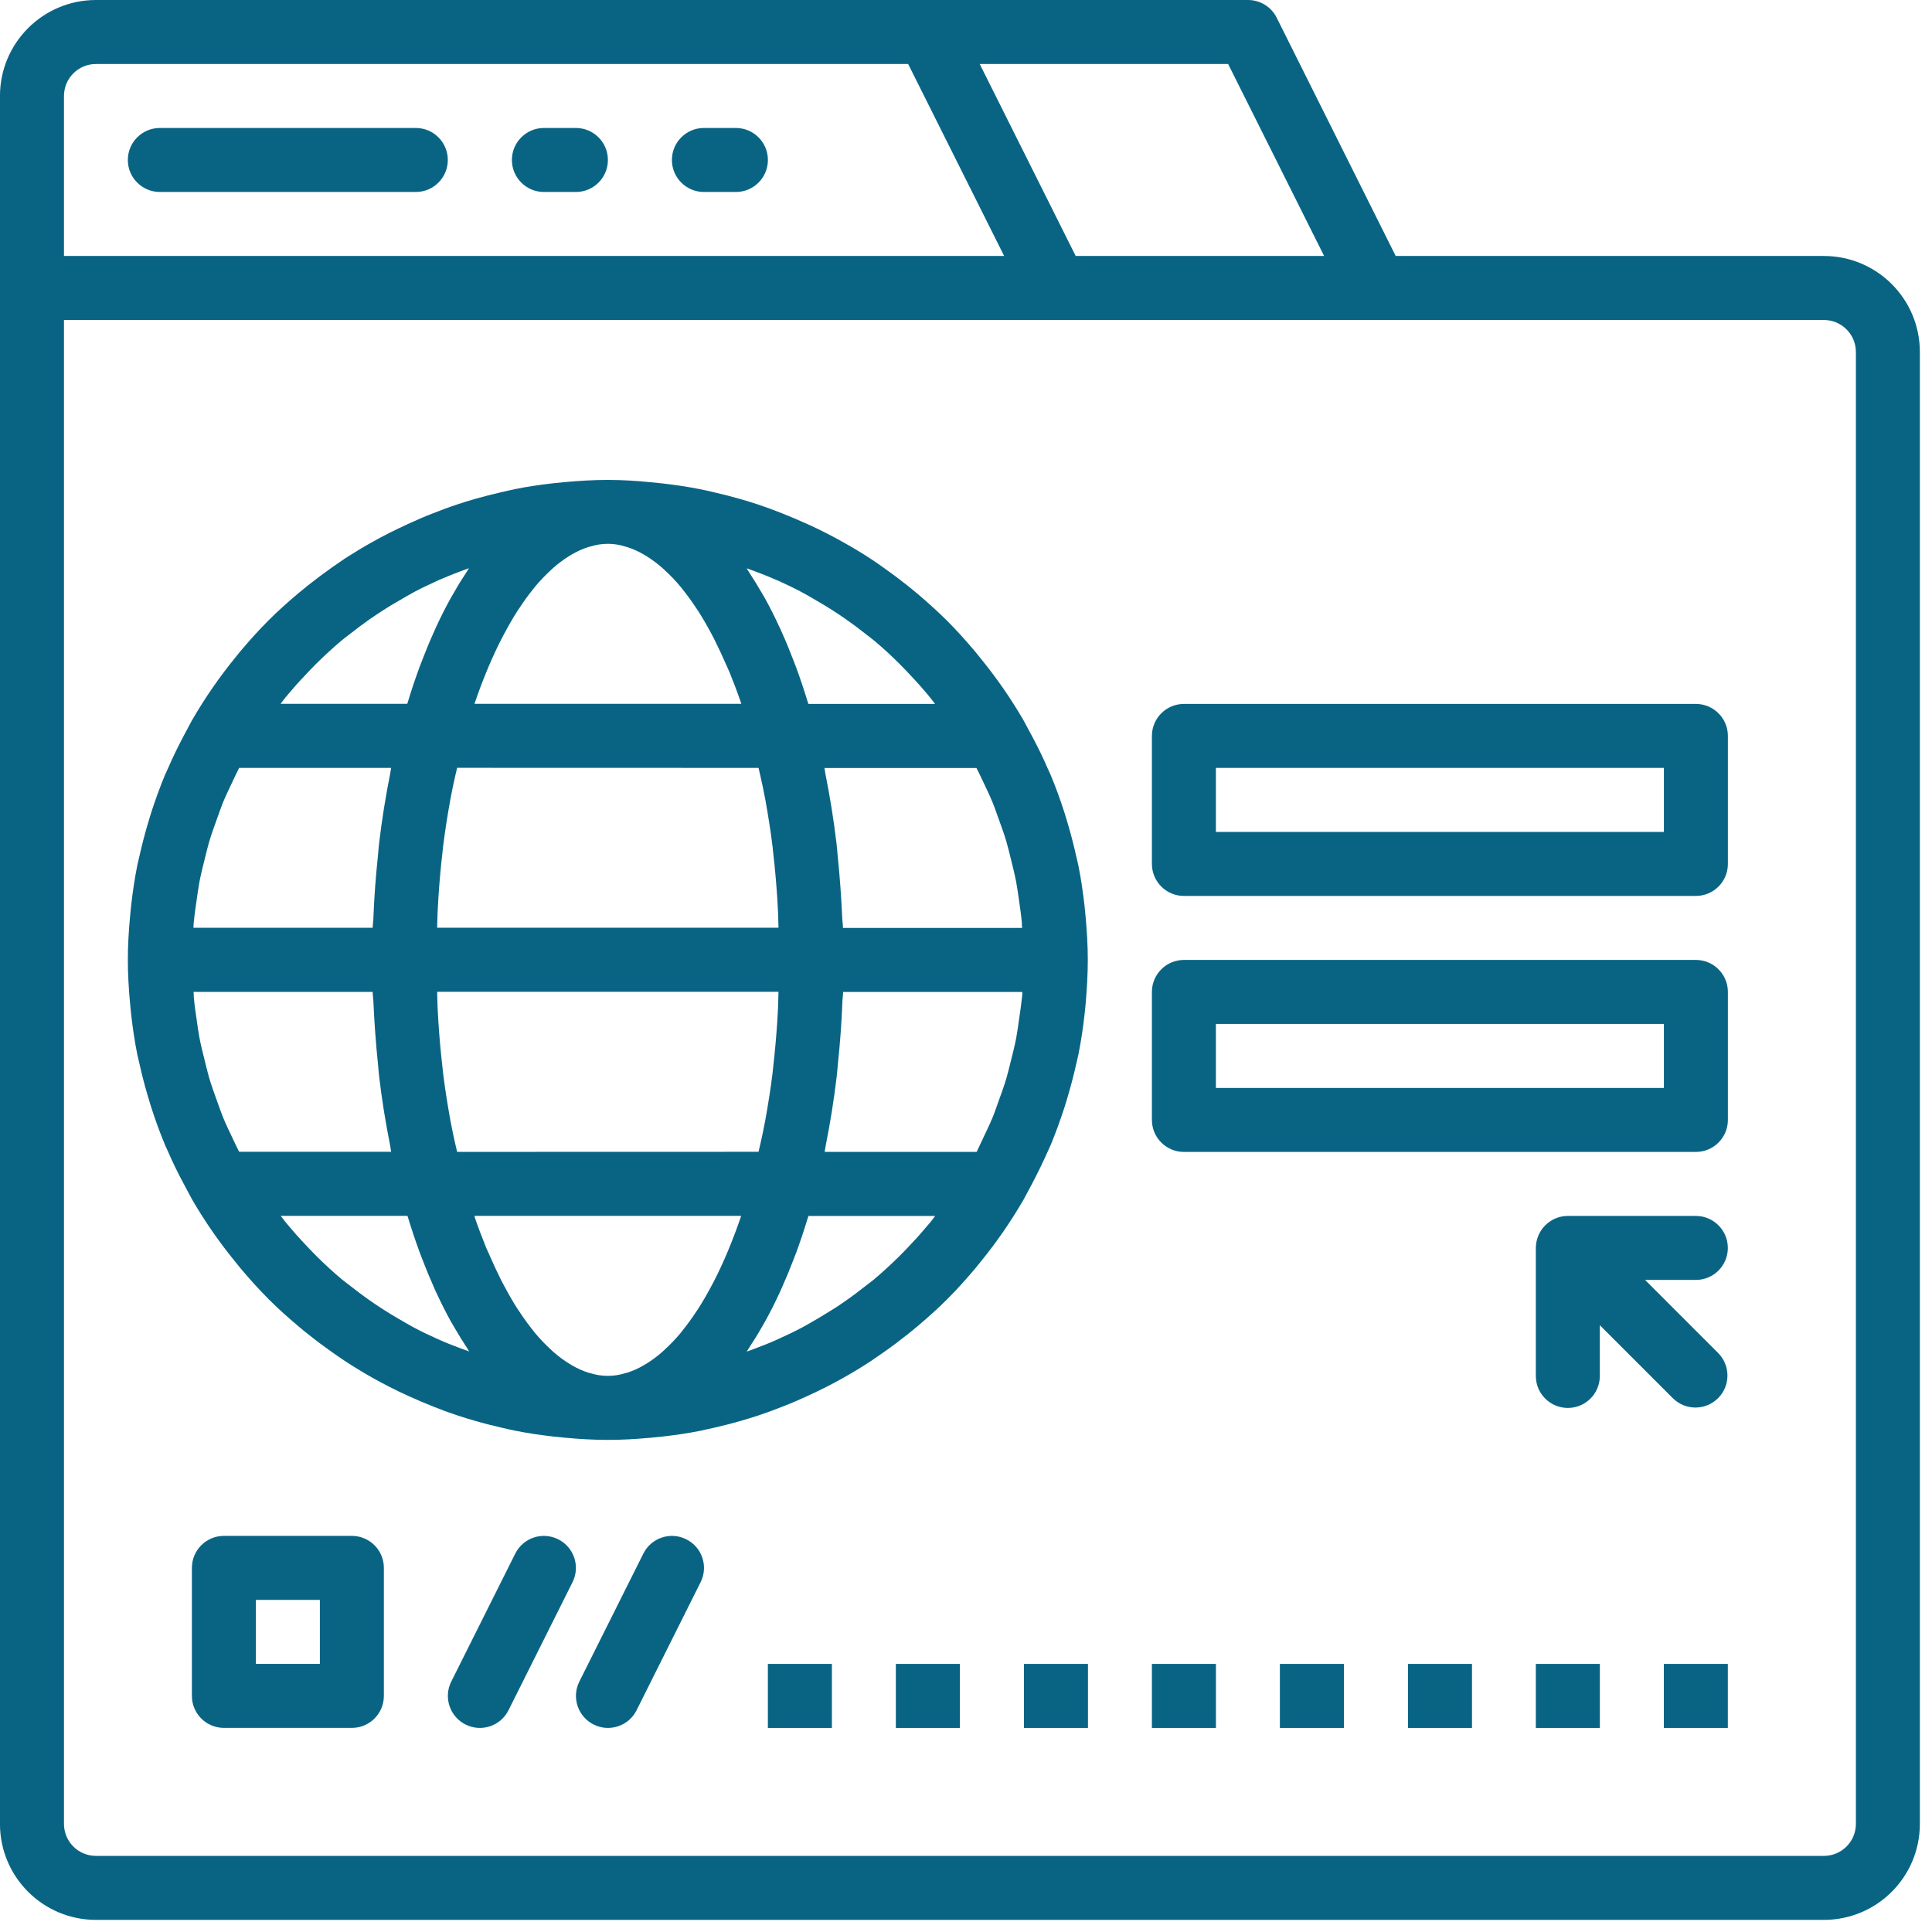 <svg xmlns="http://www.w3.org/2000/svg" width="71" height="71" viewBox="0 0 71 71" fill="none"><g clip-path="url(#clip0_3111_20376)"><path d="M15.281 4.703H5.874C5.225 4.703 4.698 5.23 4.698 5.879C4.698 6.528 5.225 7.055 5.874 7.055H15.281C15.931 7.055 16.457 6.528 16.457 5.879C16.457 5.23 15.931 4.703 15.281 4.703Z" fill="#096484"></path><path d="M21.164 4.703H19.988C19.339 4.703 18.812 5.23 18.812 5.879C18.812 6.528 19.339 7.055 19.988 7.055H21.164C21.814 7.055 22.34 6.528 22.34 5.879C22.34 5.23 21.814 4.703 21.164 4.703Z" fill="#096484"></path><path d="M27.044 4.703H25.868C25.219 4.703 24.692 5.23 24.692 5.879C24.692 6.528 25.219 7.055 25.868 7.055H27.044C27.694 7.055 28.22 6.528 28.22 5.879C28.22 5.23 27.694 4.703 27.044 4.703Z" fill="#096484"></path><path d="M67.026 70.555C68.975 70.555 70.554 68.976 70.554 67.028V12.935C70.554 10.987 68.975 9.407 67.026 9.407H51.291L46.918 0.651C46.718 0.25 46.308 -0.002 45.86 1.55632e-05H3.527C1.579 1.55632e-05 -0.001 1.58 -0.001 3.528V67.028C-0.001 68.976 1.579 70.555 3.527 70.555H67.026ZM45.133 2.352L48.661 9.407H39.531L36.004 2.352H45.133ZM2.351 3.528C2.351 2.878 2.877 2.352 3.527 2.352H33.374L36.902 9.407H2.351V3.528ZM2.351 67.028V11.759H67.026C67.676 11.759 68.203 12.286 68.203 12.935V67.028C68.203 67.677 67.676 68.203 67.026 68.203H3.527C2.877 68.203 2.351 67.677 2.351 67.028Z" fill="#096484"></path><path d="M6.165 28.255C6.133 28.327 6.098 28.397 6.067 28.47C5.878 28.922 5.714 29.382 5.561 29.847C5.513 29.996 5.47 30.146 5.425 30.297C5.31 30.688 5.208 31.085 5.119 31.484C5.097 31.589 5.067 31.692 5.046 31.797C4.947 32.288 4.876 32.781 4.819 33.279C4.804 33.416 4.791 33.555 4.778 33.694C4.731 34.217 4.698 34.746 4.698 35.276C4.698 35.805 4.731 36.334 4.778 36.857C4.791 36.996 4.804 37.135 4.819 37.273C4.876 37.77 4.947 38.264 5.046 38.754C5.067 38.86 5.097 38.962 5.119 39.067C5.207 39.467 5.309 39.863 5.425 40.254C5.47 40.405 5.513 40.556 5.561 40.704C5.712 41.174 5.878 41.629 6.067 42.081C6.098 42.154 6.133 42.223 6.164 42.296C6.342 42.706 6.538 43.11 6.752 43.506C6.804 43.605 6.855 43.703 6.909 43.8C6.963 43.896 7.011 43.998 7.068 44.096C7.533 44.895 8.061 45.655 8.646 46.37L8.836 46.606C9.162 46.992 9.498 47.368 9.853 47.724L9.88 47.751C10.232 48.104 10.593 48.425 10.968 48.741C11.086 48.846 11.217 48.946 11.343 49.047C11.622 49.27 11.907 49.483 12.199 49.688C12.365 49.805 12.531 49.923 12.702 50.033C13.022 50.242 13.347 50.44 13.679 50.627C13.883 50.745 14.09 50.852 14.3 50.96C14.535 51.078 14.77 51.195 15.005 51.3C15.306 51.437 15.611 51.567 15.92 51.69C16.213 51.808 16.508 51.916 16.807 52.015C17.024 52.087 17.243 52.154 17.464 52.217C17.779 52.309 18.098 52.389 18.419 52.463C18.594 52.503 18.771 52.547 18.946 52.58C19.4 52.67 19.858 52.737 20.322 52.791C20.471 52.808 20.62 52.822 20.771 52.836C21.29 52.883 21.814 52.916 22.342 52.916C22.87 52.916 23.393 52.883 23.913 52.836C24.063 52.822 24.213 52.808 24.362 52.791C24.826 52.737 25.284 52.673 25.738 52.58C25.915 52.545 26.09 52.5 26.265 52.463C26.585 52.389 26.904 52.309 27.219 52.217C27.44 52.154 27.659 52.087 27.877 52.015C28.175 51.916 28.465 51.806 28.763 51.69C29.062 51.575 29.377 51.438 29.678 51.3C29.913 51.191 30.149 51.079 30.384 50.96C30.593 50.852 30.8 50.743 31.005 50.627C31.336 50.441 31.662 50.243 31.982 50.033C32.153 49.922 32.318 49.798 32.484 49.688C32.776 49.483 33.061 49.269 33.34 49.047C33.466 48.946 33.592 48.846 33.715 48.741C34.09 48.425 34.456 48.098 34.804 47.751L34.83 47.724C35.183 47.371 35.521 46.992 35.847 46.606L36.038 46.37C36.621 45.654 37.147 44.894 37.61 44.095C37.666 43.997 37.715 43.897 37.769 43.799C37.823 43.7 37.873 43.603 37.926 43.505C38.136 43.108 38.332 42.705 38.514 42.295C38.545 42.222 38.58 42.153 38.611 42.08C38.8 41.628 38.964 41.168 39.116 40.703C39.165 40.555 39.208 40.404 39.252 40.253C39.368 39.861 39.47 39.465 39.559 39.066C39.581 38.961 39.61 38.858 39.631 38.753C39.73 38.262 39.802 37.769 39.858 37.271C39.874 37.134 39.886 36.995 39.9 36.856C39.943 36.334 39.976 35.805 39.976 35.276C39.976 34.746 39.943 34.217 39.896 33.694C39.883 33.555 39.87 33.416 39.855 33.279C39.798 32.781 39.727 32.288 39.628 31.797C39.607 31.692 39.577 31.589 39.555 31.484C39.467 31.085 39.364 30.688 39.249 30.297C39.205 30.146 39.161 29.996 39.113 29.847C38.962 29.377 38.797 28.922 38.607 28.47C38.577 28.397 38.541 28.327 38.509 28.255C38.332 27.844 38.136 27.441 37.922 27.045C37.87 26.947 37.818 26.848 37.764 26.751C37.71 26.655 37.662 26.553 37.605 26.455C37.14 25.656 36.612 24.896 36.027 24.181L35.837 23.946C35.511 23.559 35.175 23.183 34.82 22.827L34.793 22.8C34.441 22.453 34.08 22.126 33.705 21.81C33.581 21.705 33.456 21.605 33.33 21.504C33.051 21.282 32.765 21.068 32.474 20.864C32.308 20.746 32.142 20.628 31.971 20.518C31.651 20.31 31.326 20.114 30.994 19.93C30.79 19.812 30.582 19.705 30.372 19.597C30.137 19.479 29.908 19.362 29.666 19.258C29.363 19.12 29.056 18.988 28.745 18.866C28.453 18.748 28.157 18.641 27.863 18.542C27.646 18.469 27.427 18.403 27.206 18.34C26.89 18.248 26.572 18.168 26.251 18.094C26.076 18.054 25.898 18.009 25.724 17.977C25.27 17.887 24.811 17.82 24.348 17.766C24.199 17.75 24.049 17.734 23.899 17.721C23.388 17.669 22.865 17.637 22.337 17.637C21.809 17.637 21.286 17.669 20.766 17.716C20.616 17.73 20.466 17.745 20.317 17.761C19.854 17.815 19.395 17.879 18.941 17.972C18.763 18.007 18.588 18.052 18.414 18.09C18.093 18.164 17.775 18.244 17.459 18.335C17.238 18.399 17.018 18.465 16.802 18.538C16.505 18.636 16.214 18.745 15.92 18.861C15.608 18.979 15.302 19.115 14.998 19.254C14.763 19.362 14.528 19.474 14.293 19.592C14.083 19.7 13.875 19.809 13.67 19.925C13.339 20.111 13.013 20.308 12.693 20.513C12.523 20.625 12.357 20.748 12.191 20.859C11.9 21.065 11.614 21.279 11.335 21.5C11.209 21.601 11.084 21.701 10.96 21.805C10.585 22.122 10.219 22.448 9.871 22.796L9.845 22.823C9.493 23.175 9.154 23.554 8.828 23.941L8.638 24.176C8.054 24.893 7.528 25.656 7.064 26.456C7.008 26.554 6.959 26.654 6.905 26.752C6.851 26.851 6.8 26.948 6.748 27.046C6.538 27.441 6.344 27.844 6.165 28.255ZM10.682 25.407C10.903 25.145 11.135 24.892 11.374 24.645C11.459 24.558 11.542 24.469 11.63 24.383C11.934 24.084 12.248 23.795 12.571 23.523C12.665 23.445 12.766 23.374 12.861 23.299C13.097 23.111 13.337 22.931 13.582 22.759C13.749 22.641 13.92 22.531 14.09 22.42C14.261 22.31 14.467 22.185 14.659 22.076C14.85 21.967 15.037 21.852 15.231 21.75C15.52 21.597 15.819 21.457 16.116 21.322C16.36 21.214 16.608 21.116 16.857 21.02C16.982 20.972 17.108 20.926 17.234 20.881C17.206 20.923 17.179 20.973 17.151 21.015C16.989 21.259 16.831 21.512 16.681 21.779C16.64 21.852 16.596 21.922 16.555 21.996C16.373 22.326 16.197 22.673 16.028 23.039C15.992 23.117 15.958 23.198 15.924 23.274C15.782 23.588 15.648 23.915 15.519 24.252C15.484 24.345 15.447 24.436 15.412 24.53C15.261 24.941 15.118 25.367 14.984 25.811C14.984 25.829 14.971 25.846 14.965 25.865H10.312C10.365 25.797 10.413 25.725 10.468 25.659C10.537 25.575 10.609 25.492 10.682 25.407ZM28.557 21.322C28.856 21.457 29.153 21.597 29.442 21.75C29.636 21.852 29.824 21.965 30.014 22.076C30.205 22.186 30.396 22.3 30.583 22.42C30.77 22.54 30.924 22.642 31.09 22.759C31.337 22.931 31.577 23.111 31.812 23.299C31.907 23.374 32.008 23.445 32.102 23.523C32.43 23.796 32.744 24.084 33.043 24.383C33.131 24.469 33.214 24.558 33.299 24.645C33.534 24.892 33.77 25.145 33.991 25.407C34.063 25.492 34.136 25.575 34.205 25.663C34.26 25.728 34.308 25.801 34.361 25.868H29.708C29.708 25.849 29.695 25.833 29.689 25.814C29.555 25.371 29.412 24.945 29.261 24.534C29.226 24.44 29.189 24.349 29.154 24.256C29.024 23.918 28.891 23.591 28.75 23.277C28.715 23.198 28.681 23.117 28.644 23.043C28.476 22.678 28.3 22.33 28.118 21.999C28.077 21.925 28.034 21.856 27.992 21.783C27.838 21.516 27.68 21.262 27.522 21.019C27.493 20.976 27.467 20.927 27.439 20.885C27.565 20.929 27.691 20.975 27.816 21.023C28.062 21.116 28.31 21.214 28.553 21.322H28.557ZM33.995 45.145C33.774 45.406 33.542 45.659 33.305 45.905C33.219 45.993 33.136 46.082 33.047 46.168C32.744 46.467 32.43 46.756 32.107 47.028C32.011 47.106 31.909 47.178 31.813 47.255C31.577 47.441 31.343 47.62 31.094 47.792C30.927 47.91 30.757 48.028 30.585 48.131C30.413 48.234 30.21 48.366 30.02 48.475C29.829 48.584 29.641 48.699 29.445 48.801C29.163 48.95 28.873 49.087 28.58 49.218C28.33 49.336 28.074 49.432 27.818 49.531C27.695 49.58 27.569 49.626 27.443 49.67C27.471 49.628 27.497 49.578 27.525 49.536C27.687 49.292 27.845 49.039 27.996 48.772C28.037 48.699 28.08 48.629 28.121 48.555C28.304 48.224 28.48 47.877 28.648 47.513C28.685 47.434 28.719 47.353 28.753 47.277C28.894 46.963 29.028 46.636 29.157 46.299C29.193 46.206 29.229 46.115 29.265 46.021C29.415 45.61 29.558 45.184 29.692 44.74C29.698 44.722 29.706 44.705 29.711 44.686H34.366C34.313 44.754 34.264 44.827 34.211 44.892C34.138 44.976 34.063 45.059 33.992 45.145H33.995ZM16.105 49.218C15.812 49.087 15.517 48.95 15.239 48.801C15.044 48.699 14.856 48.586 14.665 48.475C14.475 48.365 14.285 48.251 14.1 48.131C13.914 48.011 13.758 47.909 13.591 47.792C13.345 47.62 13.106 47.44 12.872 47.255C12.776 47.178 12.674 47.106 12.578 47.028C12.251 46.755 11.938 46.467 11.637 46.168C11.549 46.082 11.466 45.993 11.38 45.905C11.145 45.659 10.91 45.406 10.69 45.145C10.618 45.059 10.544 44.976 10.475 44.889C10.421 44.823 10.372 44.75 10.319 44.683H14.973C14.979 44.702 14.986 44.718 14.992 44.737C15.127 45.18 15.27 45.606 15.421 46.018C15.456 46.111 15.492 46.202 15.527 46.295C15.656 46.633 15.791 46.959 15.932 47.274C15.966 47.353 16 47.434 16.037 47.508C16.205 47.873 16.381 48.221 16.563 48.552C16.604 48.626 16.648 48.695 16.689 48.768C16.843 49.035 17.001 49.289 17.16 49.532C17.188 49.575 17.214 49.624 17.242 49.666C17.116 49.622 16.99 49.576 16.867 49.528C16.607 49.432 16.352 49.331 16.105 49.218ZM7.225 33.085C7.259 32.86 7.287 32.633 7.329 32.411C7.385 32.117 7.459 31.823 7.532 31.535C7.583 31.335 7.629 31.132 7.687 30.934C7.772 30.646 7.876 30.364 7.978 30.08C8.05 29.884 8.116 29.684 8.194 29.492C8.301 29.23 8.429 28.975 8.547 28.72C8.627 28.553 8.702 28.384 8.788 28.22H14.374C14.358 28.292 14.352 28.369 14.337 28.441C14.173 29.271 14.033 30.123 13.931 30.996C13.912 31.152 13.903 31.309 13.887 31.467C13.809 32.204 13.754 32.948 13.723 33.701C13.723 33.834 13.698 33.963 13.695 34.096H7.11C7.11 34.035 7.11 33.973 7.12 33.912C7.144 33.637 7.186 33.361 7.225 33.085ZM36.126 28.72C36.244 28.975 36.373 29.23 36.478 29.492C36.557 29.684 36.623 29.884 36.695 30.08C36.797 30.364 36.901 30.646 36.986 30.934C37.044 31.132 37.09 31.335 37.141 31.535C37.214 31.825 37.288 32.123 37.344 32.411C37.386 32.633 37.414 32.86 37.448 33.085C37.487 33.361 37.529 33.637 37.553 33.916C37.553 33.976 37.553 34.034 37.563 34.1H30.978C30.978 33.967 30.954 33.837 30.95 33.705C30.916 32.95 30.862 32.205 30.786 31.47C30.77 31.312 30.761 31.154 30.742 31C30.639 30.125 30.5 29.274 30.334 28.442C30.32 28.372 30.314 28.294 30.299 28.224H35.885C35.971 28.384 36.046 28.553 36.126 28.72ZM37.449 37.466C37.416 37.691 37.388 37.918 37.346 38.14C37.289 38.434 37.215 38.728 37.142 39.016C37.091 39.216 37.045 39.419 36.987 39.617C36.902 39.905 36.798 40.188 36.696 40.471C36.624 40.667 36.559 40.867 36.48 41.059C36.373 41.321 36.245 41.576 36.127 41.831C36.047 41.998 35.972 42.167 35.892 42.331H30.306C30.32 42.26 30.327 42.183 30.342 42.112C30.508 41.281 30.646 40.429 30.749 39.555C30.768 39.398 30.777 39.24 30.793 39.085C30.872 38.348 30.926 37.603 30.957 36.85C30.957 36.717 30.981 36.588 30.985 36.455H37.57C37.57 36.516 37.57 36.573 37.56 36.639C37.53 36.914 37.489 37.19 37.449 37.466ZM8.548 41.831C8.43 41.576 8.301 41.321 8.196 41.059C8.117 40.867 8.051 40.667 7.979 40.471C7.877 40.188 7.774 39.905 7.689 39.617C7.63 39.419 7.584 39.216 7.534 39.016C7.461 38.726 7.387 38.434 7.33 38.14C7.288 37.918 7.26 37.691 7.226 37.466C7.187 37.19 7.145 36.914 7.121 36.635C7.121 36.575 7.121 36.517 7.112 36.452H13.696C13.696 36.584 13.72 36.714 13.724 36.846C13.758 37.602 13.812 38.346 13.888 39.081C13.905 39.237 13.913 39.395 13.932 39.551C14.034 40.425 14.174 41.276 14.339 42.105C14.354 42.178 14.359 42.256 14.375 42.328H8.789C8.704 42.167 8.628 41.998 8.548 41.831ZM16.799 42.331C16.747 42.103 16.691 41.879 16.645 41.645C16.614 41.49 16.58 41.336 16.552 41.175C16.447 40.601 16.354 40.016 16.281 39.418C16.273 39.352 16.268 39.283 16.26 39.216C16.197 38.68 16.149 38.136 16.113 37.586C16.101 37.406 16.092 37.224 16.082 37.042C16.073 36.86 16.072 36.645 16.065 36.448H28.609C28.602 36.645 28.601 36.844 28.592 37.042C28.582 37.239 28.573 37.405 28.561 37.586C28.525 38.13 28.477 38.669 28.415 39.2C28.407 39.274 28.403 39.348 28.393 39.42C28.32 40.016 28.227 40.596 28.124 41.169C28.094 41.331 28.061 41.489 28.028 41.649C27.981 41.884 27.927 42.102 27.876 42.328L16.799 42.331ZM27.876 28.22C27.927 28.446 27.981 28.667 28.028 28.899C28.061 29.058 28.094 29.216 28.124 29.378C28.227 29.95 28.32 30.532 28.393 31.127C28.403 31.2 28.407 31.274 28.415 31.348C28.477 31.878 28.525 32.418 28.561 32.962C28.573 33.142 28.582 33.325 28.592 33.506C28.601 33.687 28.602 33.902 28.609 34.094H16.065C16.072 33.896 16.073 33.697 16.082 33.506C16.092 33.315 16.101 33.141 16.113 32.962C16.149 32.412 16.197 31.868 16.26 31.331C16.268 31.264 16.273 31.195 16.281 31.129C16.354 30.532 16.447 29.946 16.552 29.372C16.58 29.215 16.614 29.061 16.645 28.902C16.691 28.667 16.747 28.445 16.799 28.217L27.876 28.22ZM21.706 50.466L21.621 50.445C21.413 50.377 21.213 50.288 21.024 50.177C20.989 50.157 20.954 50.137 20.919 50.115C20.714 49.988 20.52 49.844 20.339 49.684L20.245 49.597C20.039 49.408 19.845 49.205 19.665 48.99C19.652 48.975 19.64 48.956 19.626 48.94C19.432 48.7 19.25 48.451 19.081 48.192C19.061 48.161 19.04 48.133 19.02 48.103C18.844 47.829 18.674 47.532 18.51 47.22L18.419 47.049C18.262 46.735 18.109 46.405 17.959 46.059L17.869 45.859C17.722 45.499 17.581 45.126 17.446 44.735L17.437 44.683H27.237L27.222 44.731C27.088 45.123 26.947 45.495 26.8 45.855L26.715 46.059C26.568 46.406 26.415 46.736 26.255 47.049L26.165 47.22C26 47.532 25.83 47.829 25.654 48.103C25.635 48.133 25.613 48.161 25.593 48.192C25.424 48.451 25.242 48.7 25.048 48.94C25.035 48.956 25.022 48.975 25.009 48.99C24.83 49.205 24.636 49.408 24.429 49.597L24.335 49.684C24.154 49.844 23.96 49.988 23.755 50.115C23.72 50.137 23.685 50.157 23.65 50.177C23.461 50.288 23.261 50.377 23.053 50.445L22.969 50.466C22.558 50.595 22.117 50.595 21.706 50.466ZM22.969 20.085C22.997 20.092 23.025 20.098 23.053 20.106C23.261 20.173 23.461 20.263 23.65 20.373L23.756 20.436C23.961 20.564 24.154 20.708 24.335 20.867L24.429 20.954C24.636 21.143 24.83 21.346 25.009 21.561C25.022 21.576 25.035 21.595 25.048 21.611C25.242 21.851 25.424 22.1 25.593 22.359C25.613 22.39 25.635 22.418 25.654 22.448C25.83 22.722 25.999 23.019 26.165 23.33C26.194 23.388 26.225 23.448 26.255 23.504C26.412 23.817 26.565 24.147 26.715 24.492L26.805 24.692C26.952 25.052 27.094 25.425 27.228 25.817L27.243 25.865H17.437L17.453 25.817C17.586 25.425 17.727 25.052 17.875 24.692L17.959 24.489C18.107 24.142 18.26 23.813 18.419 23.5C18.449 23.441 18.48 23.383 18.51 23.327C18.675 23.016 18.844 22.718 19.02 22.445C19.04 22.415 19.061 22.386 19.081 22.356C19.25 22.097 19.432 21.847 19.626 21.608C19.64 21.591 19.652 21.573 19.665 21.557C19.845 21.343 20.039 21.14 20.245 20.95L20.339 20.864C20.52 20.705 20.713 20.56 20.918 20.433L21.024 20.37C21.213 20.26 21.413 20.17 21.621 20.103C21.649 20.094 21.677 20.088 21.706 20.082C22.117 19.953 22.558 19.953 22.969 20.082V20.085Z" fill="#096484"></path><path d="M43.508 32.925H62.323C62.972 32.925 63.499 32.398 63.499 31.749V27.045C63.499 26.396 62.972 25.869 62.323 25.869H43.508C42.859 25.869 42.332 26.396 42.332 27.045V31.749C42.332 32.398 42.859 32.925 43.508 32.925ZM44.684 28.221H61.147V30.573H44.684V28.221Z" fill="#096484"></path><path d="M43.508 42.333H62.323C62.972 42.333 63.499 41.806 63.499 41.157V36.453C63.499 35.804 62.972 35.277 62.323 35.277H43.508C42.859 35.277 42.332 35.804 42.332 36.453V41.157C42.332 41.806 42.859 42.333 43.508 42.333ZM44.684 37.629H61.147V39.981H44.684V37.629Z" fill="#096484"></path><path d="M63.497 45.861C63.497 45.212 62.97 44.685 62.321 44.685H57.617C57.142 44.686 56.714 44.973 56.532 45.413C56.473 45.555 56.442 45.707 56.441 45.861V50.565C56.441 51.215 56.968 51.741 57.617 51.741C58.267 51.741 58.793 51.215 58.793 50.565V48.7L61.49 51.397C61.951 51.842 62.684 51.836 63.138 51.382C63.592 50.929 63.598 50.195 63.152 49.734L60.456 47.037H62.321C62.97 47.037 63.497 46.511 63.497 45.861Z" fill="#096484"></path><path d="M12.931 56.443H8.228C7.578 56.443 7.052 56.97 7.052 57.619V62.323C7.052 62.972 7.578 63.499 8.228 63.499H12.931C13.581 63.499 14.107 62.972 14.107 62.323V57.619C14.107 56.97 13.581 56.443 12.931 56.443ZM11.755 61.147H9.404V58.795H11.755V61.147Z" fill="#096484"></path><path d="M20.513 56.568C19.932 56.277 19.225 56.513 18.935 57.095L16.583 61.798C16.293 62.38 16.529 63.086 17.11 63.376C17.692 63.667 18.398 63.431 18.688 62.849L21.04 58.145C21.331 57.565 21.095 56.858 20.513 56.568Z" fill="#096484"></path><path d="M25.22 56.568C24.639 56.277 23.932 56.513 23.642 57.095L21.29 61.798C21 62.38 21.236 63.086 21.817 63.376C22.398 63.667 23.105 63.431 23.395 62.849L25.747 58.145C26.038 57.565 25.802 56.858 25.22 56.568Z" fill="#096484"></path><path d="M28.219 61.148H30.572V63.501H28.219V61.148Z" fill="#096484"></path><path d="M32.922 61.148H35.275V63.501H32.922V61.148Z" fill="#096484"></path><path d="M37.629 61.148H39.982V63.501H37.629V61.148Z" fill="#096484"></path><path d="M42.332 61.148H44.685V63.501H42.332V61.148Z" fill="#096484"></path><path d="M47.035 61.148H49.388V63.501H47.035V61.148Z" fill="#096484"></path><path d="M51.742 61.148H54.095V63.501H51.742V61.148Z" fill="#096484"></path><path d="M56.441 61.148H58.794V63.501H56.441V61.148Z" fill="#096484"></path><path d="M61.145 61.148H63.497V63.501H61.145V61.148Z" fill="#096484"></path></g><defs><clipPath id="clip0_3111_20376"><rect width="70.555" height="70.555" fill="white"></rect></clipPath></defs></svg>